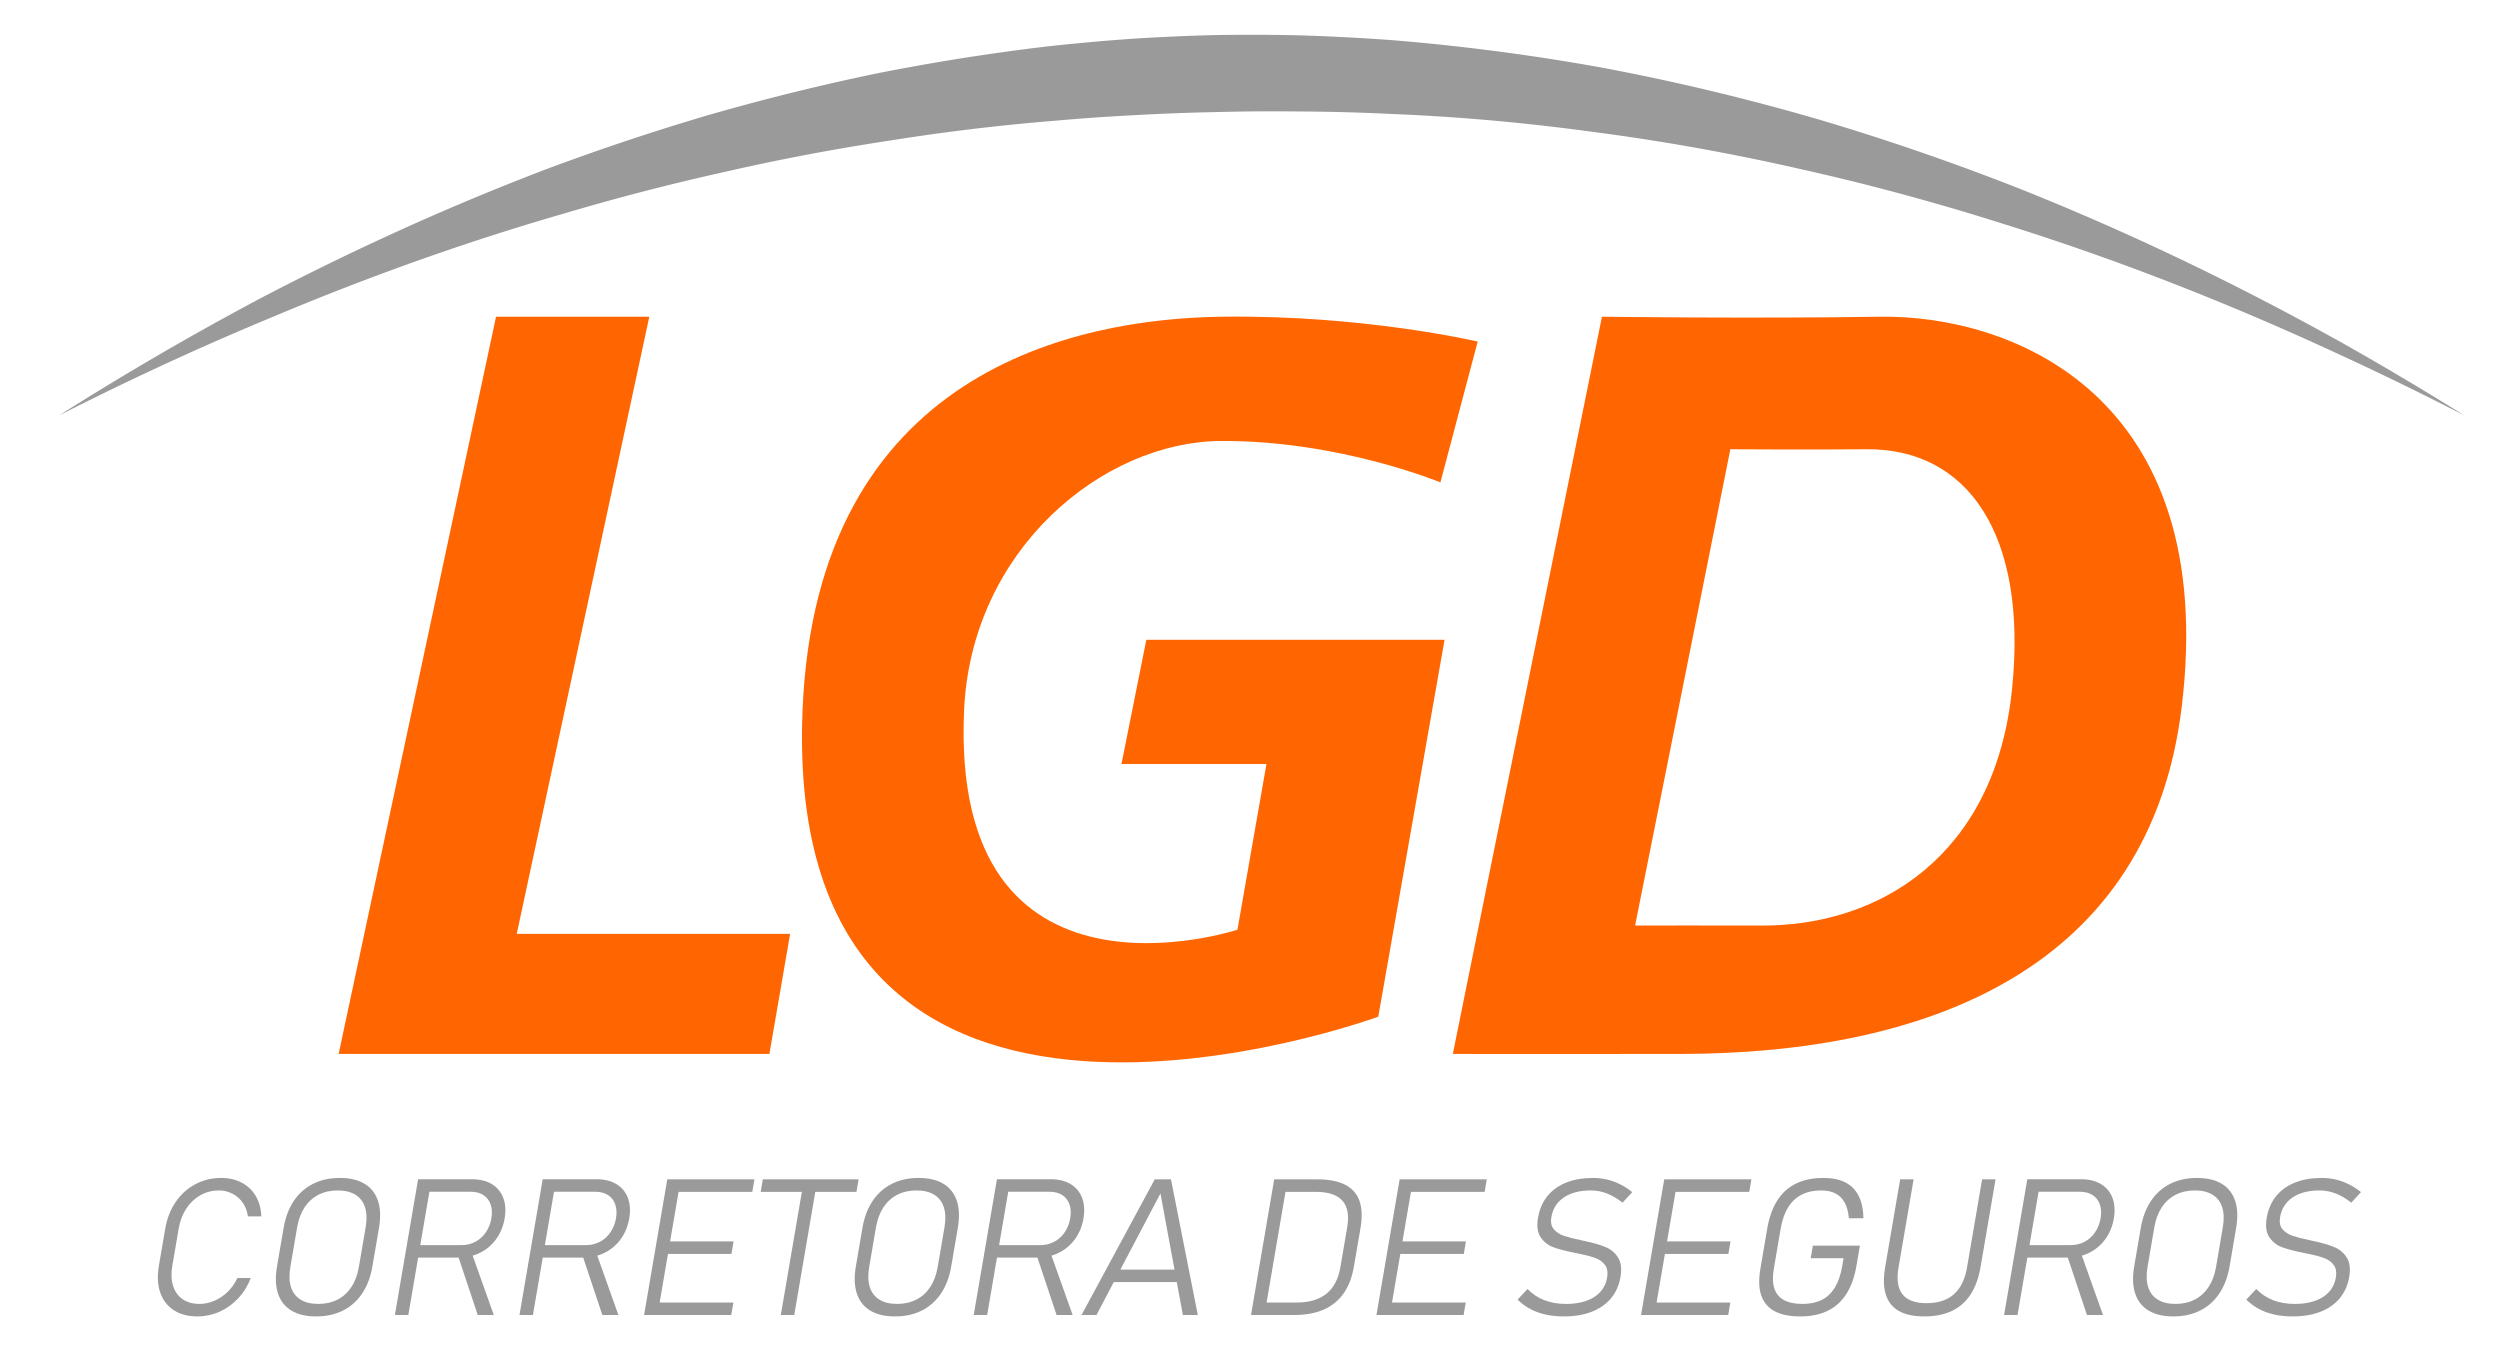 <?xml version="1.0" encoding="UTF-8" standalone="no"?> <svg xmlns="http://www.w3.org/2000/svg" xmlns:xlink="http://www.w3.org/1999/xlink" xmlns:serif="http://www.serif.com/" width="100%" height="100%" viewBox="0 0 658 360" xml:space="preserve" style="fill-rule:evenodd;clip-rule:evenodd;stroke-linejoin:round;stroke-miterlimit:1.414;"> <g id="Artboard1" transform="matrix(0.658,0,0,0.36,0,0)"> <rect x="0" y="0" width="1000" height="1000" style="fill:none;"></rect> <g transform="matrix(1.52,0,0,2.778,-231.763,-885.225)"> <g id="LGD" transform="matrix(1.09,0,0,1.09,-46.169,-48.159)"> <path d="M569,413L533,591C533,591 551.439,591.046 588,591C647.95,590.924 701.418,570.314 709,507C717.956,432.216 668.239,412.492 636,413C605.956,413.474 569,413 569,413ZM600,445L577,560C577,560 599.259,559.96 607.535,560C635.848,560.137 663.85,543.298 668,503.004C671.89,465.243 657.063,444.755 632.837,445C619.553,445.135 600,445 600,445Z" style="fill:rgb(255,102,1);"></path> <path d="M453,521L459,491L531,491L515,582C515,582 370.815,635.198 376,508C379.354,425.712 442.614,413.504 477,413C511.386,412.496 539,419 539,419L530,453C530,453 505.477,442.827 477,443C448.523,443.173 416.757,469.147 415,508C411.568,583.909 481,561 481,561L488,521L453,521Z" style="fill:rgb(255,102,1);"></path> <path d="M302,413L264,591L368,591L373,562L307,562L339,413L302,413Z" style="fill:rgb(255,102,1);"></path> </g> <g transform="matrix(1.006,0,-0.172,1.006,30.059,-133.556)"> <path d="M309.071,793.904C306.614,793.904 304.453,793.359 302.59,792.269C300.726,791.178 299.281,789.632 298.256,787.63C297.231,785.628 296.718,783.309 296.718,780.672L296.718,770.931C296.718,768.294 297.231,765.975 298.256,763.973C299.281,761.971 300.726,760.42 302.59,759.322C304.453,758.223 306.614,757.674 309.071,757.674C311.106,757.674 312.978,758.089 314.687,758.919C316.396,759.749 317.824,760.925 318.971,762.447C320.119,763.969 320.896,765.73 321.303,767.732L317.787,767.732C317.397,766.398 316.758,765.218 315.871,764.192C314.984,763.167 313.946,762.369 312.758,761.8C311.57,761.23 310.341,760.945 309.071,760.945C307.314,760.945 305.767,761.36 304.433,762.19C303.098,763.021 302.065,764.188 301.332,765.694C300.6,767.199 300.234,768.945 300.234,770.931L300.234,780.672C300.234,782.658 300.6,784.403 301.332,785.909C302.065,787.414 303.098,788.578 304.433,789.4C305.767,790.222 307.314,790.633 309.071,790.633C310.341,790.633 311.57,790.364 312.758,789.827C313.946,789.29 314.984,788.509 315.871,787.483C316.758,786.458 317.397,785.245 317.787,783.846L321.303,783.846C320.896,785.848 320.115,787.61 318.959,789.131C317.804,790.653 316.371,791.829 314.662,792.659C312.953,793.489 311.09,793.904 309.071,793.904Z" style="fill:rgb(154,154,154);fill-rule:nonzero;"></path> <path d="M340.126,793.904C337.489,793.904 335.239,793.392 333.376,792.366C331.512,791.341 330.092,789.852 329.115,787.898C328.139,785.945 327.651,783.585 327.651,780.818L327.651,770.76C327.651,767.993 328.139,765.633 329.115,763.68C330.092,761.727 331.512,760.237 333.376,759.212C335.239,758.187 337.489,757.674 340.126,757.674C342.763,757.674 345.013,758.187 346.877,759.212C348.74,760.237 350.16,761.727 351.137,763.68C352.113,765.633 352.602,767.993 352.602,770.76L352.602,780.818C352.602,783.585 352.113,785.945 351.137,787.898C350.16,789.852 348.74,791.341 346.877,792.366C345.013,793.392 342.763,793.904 340.126,793.904ZM340.126,790.633C342.014,790.633 343.63,790.254 344.972,789.498C346.315,788.741 347.336,787.642 348.036,786.202C348.736,784.761 349.086,783.024 349.086,780.989L349.086,770.589C349.086,768.554 348.736,766.817 348.036,765.376C347.336,763.936 346.315,762.837 344.972,762.081C343.63,761.324 342.014,760.945 340.126,760.945C338.238,760.945 336.623,761.324 335.28,762.081C333.937,762.837 332.916,763.936 332.216,765.376C331.516,766.817 331.166,768.554 331.166,770.589L331.166,780.989C331.166,783.024 331.516,784.761 332.216,786.202C332.916,787.642 333.937,788.741 335.28,789.498C336.623,790.254 338.238,790.633 340.126,790.633Z" style="fill:rgb(154,154,154);fill-rule:nonzero;"></path> <path d="M362.831,775.252L374.941,775.252C376.259,775.252 377.419,774.963 378.42,774.385C379.421,773.807 380.194,772.99 380.739,771.932C381.284,770.874 381.565,769.653 381.581,768.27C381.581,766.886 381.309,765.665 380.763,764.607C380.218,763.549 379.445,762.732 378.444,762.154C377.443,761.576 376.275,761.287 374.941,761.287L362.831,761.287L362.831,758.016L374.745,758.016C376.796,758.016 378.599,758.439 380.153,759.285C381.707,760.132 382.912,761.332 383.766,762.886C384.621,764.441 385.048,766.235 385.048,768.27C385.048,770.304 384.621,772.098 383.766,773.653C382.912,775.207 381.703,776.408 380.141,777.254C378.578,778.1 376.78,778.523 374.745,778.523L362.831,778.523L362.831,775.252ZM360.658,758.016L364.174,758.016L364.174,793.538L360.658,793.538L360.658,758.016ZM374.208,777.425L377.455,776.302L386.537,793.538L382.338,793.538L374.208,777.425Z" style="fill:rgb(154,154,154);fill-rule:nonzero;"></path> <path d="M395.424,775.252L407.533,775.252C408.852,775.252 410.011,774.963 411.012,774.385C412.013,773.807 412.786,772.99 413.332,771.932C413.877,770.874 414.158,769.653 414.174,768.27C414.174,766.886 413.901,765.665 413.356,764.607C412.811,763.549 412.038,762.732 411.037,762.154C410.036,761.576 408.868,761.287 407.533,761.287L395.424,761.287L395.424,758.016L407.338,758.016C409.389,758.016 411.191,758.439 412.746,759.285C414.3,760.132 415.505,761.332 416.359,762.886C417.214,764.441 417.641,766.235 417.641,768.27C417.641,770.304 417.214,772.098 416.359,773.653C415.505,775.207 414.296,776.408 412.734,777.254C411.171,778.1 409.373,778.523 407.338,778.523L395.424,778.523L395.424,775.252ZM393.251,758.016L396.767,758.016L396.767,793.538L393.251,793.538L393.251,758.016ZM406.801,777.425L410.048,776.302L419.13,793.538L414.931,793.538L406.801,777.425Z" style="fill:rgb(154,154,154);fill-rule:nonzero;"></path> <path d="M425.844,758.04L429.36,758.04L429.36,793.538L425.844,793.538L425.844,758.04ZM428.261,790.267L448.647,790.267L448.647,793.538L428.261,793.538L428.261,790.267ZM428.261,774.275L445.961,774.275L445.961,777.547L428.261,777.547L428.261,774.275ZM428.261,758.04L448.647,758.04L448.647,761.312L428.261,761.312L428.261,758.04Z" style="fill:rgb(154,154,154);fill-rule:nonzero;"></path> <path d="M461.611,759.48L465.126,759.48L465.126,793.538L461.611,793.538L461.611,759.48ZM450.844,758.04L475.893,758.04L475.893,761.312L450.844,761.312L450.844,758.04Z" style="fill:rgb(154,154,154);fill-rule:nonzero;"></path> <path d="M491.542,793.904C488.905,793.904 486.655,793.392 484.792,792.366C482.928,791.341 481.508,789.852 480.531,787.898C479.555,785.945 479.067,783.585 479.067,780.818L479.067,770.76C479.067,767.993 479.555,765.633 480.531,763.68C481.508,761.727 482.928,760.237 484.792,759.212C486.655,758.187 488.905,757.674 491.542,757.674C494.179,757.674 496.429,758.187 498.293,759.212C500.156,760.237 501.576,761.727 502.553,763.68C503.529,765.633 504.018,767.993 504.018,770.76L504.018,780.818C504.018,783.585 503.529,785.945 502.553,787.898C501.576,789.852 500.156,791.341 498.293,792.366C496.429,793.392 494.179,793.904 491.542,793.904ZM491.542,790.633C493.43,790.633 495.046,790.254 496.388,789.498C497.731,788.741 498.752,787.642 499.452,786.202C500.152,784.761 500.502,783.024 500.502,780.989L500.502,770.589C500.502,768.554 500.152,766.817 499.452,765.376C498.752,763.936 497.731,762.837 496.388,762.081C495.046,761.324 493.43,760.945 491.542,760.945C489.654,760.945 488.039,761.324 486.696,762.081C485.353,762.837 484.332,763.936 483.632,765.376C482.932,766.817 482.582,768.554 482.582,770.589L482.582,780.989C482.582,783.024 482.932,784.761 483.632,786.202C484.332,787.642 485.353,788.741 486.696,789.498C488.039,790.254 489.654,790.633 491.542,790.633Z" style="fill:rgb(154,154,154);fill-rule:nonzero;"></path> <path d="M514.247,775.252L526.357,775.252C527.675,775.252 528.835,774.963 529.836,774.385C530.837,773.807 531.61,772.99 532.155,771.932C532.7,770.874 532.981,769.653 532.997,768.27C532.997,766.886 532.725,765.665 532.179,764.607C531.634,763.549 530.861,762.732 529.86,762.154C528.859,761.576 527.691,761.287 526.357,761.287L514.247,761.287L514.247,758.016L526.161,758.016C528.212,758.016 530.015,758.439 531.569,759.285C533.123,760.132 534.328,761.332 535.182,762.886C536.037,764.441 536.464,766.235 536.464,768.27C536.464,770.304 536.037,772.098 535.182,773.653C534.328,775.207 533.119,776.408 531.557,777.254C529.994,778.1 528.196,778.523 526.161,778.523L514.247,778.523L514.247,775.252ZM512.074,758.016L515.59,758.016L515.59,793.538L512.074,793.538L512.074,758.016ZM525.624,777.425L528.871,776.302L537.953,793.538L533.754,793.538L525.624,777.425Z" style="fill:rgb(154,154,154);fill-rule:nonzero;"></path> <path d="M553.359,758.04L557.607,758.04L570.693,793.538L566.786,793.538L555.483,761.727L544.179,793.538L540.273,793.538L553.359,758.04ZM546.303,781.648L564.98,781.648L564.98,784.92L546.303,784.92L546.303,781.648Z" style="fill:rgb(154,154,154);fill-rule:nonzero;"></path> <path d="M587.978,790.267L596.01,790.267C599.298,790.267 601.759,789.498 603.395,787.959C605.031,786.421 605.849,784.106 605.849,781.014L605.849,770.564C605.849,767.472 605.031,765.157 603.395,763.619C601.759,762.081 599.298,761.312 596.01,761.312L587.978,761.312L587.978,758.04L595.863,758.04C598.875,758.04 601.381,758.508 603.383,759.444C605.385,760.38 606.882,761.792 607.875,763.68C608.868,765.568 609.364,767.928 609.364,770.76L609.364,780.818C609.364,783.65 608.864,786.006 607.863,787.886C606.862,789.766 605.361,791.178 603.359,792.122C601.357,793.066 598.85,793.538 595.839,793.538L587.978,793.538L587.978,790.267ZM584.609,758.04L588.124,758.04L588.124,793.538L584.609,793.538L584.609,758.04Z" style="fill:rgb(154,154,154);fill-rule:nonzero;"></path> <path d="M617.421,758.04L620.937,758.04L620.937,793.538L617.421,793.538L617.421,758.04ZM619.838,790.267L640.224,790.267L640.224,793.538L619.838,793.538L619.838,790.267ZM619.838,774.275L637.538,774.275L637.538,777.547L619.838,777.547L619.838,774.275ZM619.838,758.04L640.224,758.04L640.224,761.312L619.838,761.312L619.838,758.04Z" style="fill:rgb(154,154,154);fill-rule:nonzero;"></path> <path d="M666.518,793.904C664.809,793.904 663.189,793.742 661.659,793.416C660.129,793.091 658.701,792.602 657.375,791.951C656.048,791.3 654.807,790.486 653.652,789.51L655.776,786.727C657.257,788.029 658.892,789.005 660.683,789.656C662.473,790.307 664.418,790.633 666.518,790.633C669.561,790.633 671.917,790.031 673.586,788.826C675.254,787.622 676.088,785.929 676.088,783.748L676.088,783.724C676.088,782.373 675.726,781.29 675.002,780.477C674.277,779.663 673.341,779.052 672.194,778.646C671.047,778.239 669.569,777.864 667.763,777.522C667.714,777.506 667.661,777.494 667.604,777.486C667.547,777.478 667.486,777.466 667.421,777.449L666.713,777.303C664.223,776.831 662.229,776.338 660.732,775.826C659.234,775.313 657.961,774.442 656.911,773.213C655.861,771.985 655.336,770.28 655.336,768.099L655.336,768.074C655.336,765.877 655.828,764.001 656.813,762.447C657.798,760.892 659.234,759.708 661.122,758.895C663.01,758.081 665.281,757.674 667.934,757.674C669.187,757.674 670.428,757.812 671.657,758.089C672.886,758.366 674.098,758.777 675.295,759.322C676.491,759.867 677.675,760.555 678.847,761.385L676.772,764.144C675.242,763.069 673.744,762.268 672.279,761.739C670.815,761.21 669.366,760.945 667.934,760.945C665.037,760.945 662.791,761.556 661.195,762.776C659.6,763.997 658.803,765.714 658.803,767.928L658.803,767.952C658.803,769.287 659.202,770.341 659.999,771.114C660.797,771.887 661.785,772.461 662.965,772.835C664.145,773.209 665.761,773.6 667.812,774.007C667.877,774.023 667.946,774.039 668.019,774.056C668.092,774.072 668.17,774.088 668.251,774.105C668.349,774.121 668.442,774.141 668.532,774.166C668.621,774.19 668.715,774.21 668.813,774.227C671.042,774.682 672.898,775.203 674.379,775.789C675.86,776.375 677.093,777.291 678.078,778.536C679.062,779.781 679.555,781.461 679.555,783.577L679.555,783.626C679.555,785.791 679.042,787.642 678.017,789.18C676.991,790.718 675.506,791.89 673.561,792.696C671.616,793.501 669.268,793.904 666.518,793.904Z" style="fill:rgb(154,154,154);fill-rule:nonzero;"></path> <path d="M686.635,758.04L690.151,758.04L690.151,793.538L686.635,793.538L686.635,758.04ZM689.052,790.267L709.438,790.267L709.438,793.538L689.052,793.538L689.052,790.267ZM689.052,774.275L706.752,774.275L706.752,777.547L689.052,777.547L689.052,774.275ZM689.052,758.04L709.438,758.04L709.438,761.312L689.052,761.312L689.052,758.04Z" style="fill:rgb(154,154,154);fill-rule:nonzero;"></path> <path d="M740.785,775.398L740.785,780.623C740.785,783.585 740.326,786.051 739.406,788.021C738.486,789.99 737.107,791.463 735.268,792.439C733.429,793.416 731.125,793.904 728.359,793.904C725.559,793.904 723.228,793.44 721.364,792.513C719.5,791.585 718.105,790.197 717.177,788.35C716.249,786.503 715.785,784.188 715.785,781.404L715.785,770.931C715.785,767.968 716.245,765.507 717.165,763.545C718.084,761.584 719.464,760.115 721.303,759.139C723.142,758.162 725.445,757.674 728.212,757.674C730.507,757.674 732.485,758.064 734.145,758.846C735.805,759.627 737.164,760.795 738.222,762.349C739.28,763.903 740.037,765.861 740.492,768.221L736.684,768.221C736.261,766.593 735.671,765.242 734.914,764.168C734.157,763.094 733.221,762.288 732.106,761.751C730.991,761.214 729.693,760.945 728.212,760.945C726.226,760.945 724.574,761.316 723.256,762.056C721.938,762.797 720.949,763.903 720.29,765.376C719.631,766.849 719.301,768.701 719.301,770.931L719.301,781.404C719.301,783.471 719.635,785.184 720.302,786.543C720.969,787.903 721.974,788.924 723.317,789.607C724.66,790.291 726.34,790.633 728.359,790.633C730.328,790.633 731.951,790.283 733.229,789.583C734.507,788.883 735.467,787.801 736.11,786.336C736.753,784.871 737.074,782.991 737.074,780.696L737.074,778.67L728.481,778.67L728.481,775.398L740.785,775.398Z" style="fill:rgb(154,154,154);fill-rule:nonzero;"></path> <path d="M760.805,793.904C758.022,793.904 755.71,793.424 753.871,792.464C752.032,791.504 750.653,790.067 749.733,788.155C748.813,786.242 748.354,783.838 748.354,780.94L748.354,758.04L751.869,758.04L751.869,781.111C751.869,784.22 752.61,786.552 754.091,788.106C755.572,789.66 757.81,790.438 760.805,790.438C763.8,790.438 766.046,789.66 767.543,788.106C769.041,786.552 769.789,784.22 769.789,781.111L769.789,758.04L773.305,758.04L773.305,780.94C773.305,783.838 772.845,786.242 771.925,788.155C771.006,790.067 769.618,791.504 767.763,792.464C765.907,793.424 763.588,793.904 760.805,793.904Z" style="fill:rgb(154,154,154);fill-rule:nonzero;"></path> <path d="M783.778,775.252L795.888,775.252C797.206,775.252 798.366,774.963 799.367,774.385C800.368,773.807 801.141,772.99 801.686,771.932C802.231,770.874 802.512,769.653 802.528,768.27C802.528,766.886 802.256,765.665 801.711,764.607C801.165,763.549 800.392,762.732 799.391,762.154C798.39,761.576 797.222,761.287 795.888,761.287L783.778,761.287L783.778,758.016L795.693,758.016C797.743,758.016 799.546,758.439 801.1,759.285C802.655,760.132 803.859,761.332 804.714,762.886C805.568,764.441 805.995,766.235 805.995,768.27C805.995,770.304 805.568,772.098 804.714,773.653C803.859,775.207 802.651,776.408 801.088,777.254C799.526,778.1 797.727,778.523 795.693,778.523L783.778,778.523L783.778,775.252ZM781.606,758.016L785.121,758.016L785.121,793.538L781.606,793.538L781.606,758.016ZM795.155,777.425L798.402,776.302L807.485,793.538L803.285,793.538L795.155,777.425Z" style="fill:rgb(154,154,154);fill-rule:nonzero;"></path> <path d="M825.942,793.904C823.305,793.904 821.055,793.392 819.191,792.366C817.327,791.341 815.907,789.852 814.931,787.898C813.954,785.945 813.466,783.585 813.466,780.818L813.466,770.76C813.466,767.993 813.954,765.633 814.931,763.68C815.907,761.727 817.327,760.237 819.191,759.212C821.055,758.187 823.305,757.674 825.942,757.674C828.578,757.674 830.828,758.187 832.692,759.212C834.556,760.237 835.976,761.727 836.952,763.68C837.929,765.633 838.417,767.993 838.417,770.76L838.417,780.818C838.417,783.585 837.929,785.945 836.952,787.898C835.976,789.852 834.556,791.341 832.692,792.366C830.828,793.392 828.578,793.904 825.942,793.904ZM825.942,790.633C827.83,790.633 829.445,790.254 830.788,789.498C832.131,788.741 833.152,787.642 833.852,786.202C834.552,784.761 834.902,783.024 834.902,780.989L834.902,770.589C834.902,768.554 834.552,766.817 833.852,765.376C833.152,763.936 832.131,762.837 830.788,762.081C829.445,761.324 827.83,760.945 825.942,760.945C824.054,760.945 822.438,761.324 821.095,762.081C819.753,762.837 818.731,763.936 818.031,765.376C817.332,766.817 816.982,768.554 816.982,770.589L816.982,780.989C816.982,783.024 817.332,784.761 818.031,786.202C818.731,787.642 819.753,788.741 821.095,789.498C822.438,790.254 824.054,790.633 825.942,790.633Z" style="fill:rgb(154,154,154);fill-rule:nonzero;"></path> <path d="M857.143,793.904C855.434,793.904 853.814,793.742 852.284,793.416C850.754,793.091 849.326,792.602 848,791.951C846.673,791.3 845.432,790.486 844.277,789.51L846.401,786.727C847.882,788.029 849.517,789.005 851.308,789.656C853.098,790.307 855.043,790.633 857.143,790.633C860.186,790.633 862.542,790.031 864.211,788.826C865.879,787.622 866.713,785.929 866.713,783.748L866.713,783.724C866.713,782.373 866.351,781.29 865.627,780.477C864.902,779.663 863.966,779.052 862.819,778.646C861.672,778.239 860.194,777.864 858.388,777.522C858.339,777.506 858.286,777.494 858.229,777.486C858.172,777.478 858.111,777.466 858.046,777.449L857.338,777.303C854.848,776.831 852.854,776.338 851.357,775.826C849.859,775.313 848.586,774.442 847.536,773.213C846.486,771.985 845.961,770.28 845.961,768.099L845.961,768.074C845.961,765.877 846.453,764.001 847.438,762.447C848.423,760.892 849.859,759.708 851.747,758.895C853.635,758.081 855.906,757.674 858.559,757.674C859.812,757.674 861.053,757.812 862.282,758.089C863.511,758.366 864.723,758.777 865.92,759.322C867.116,759.867 868.3,760.555 869.472,761.385L867.397,764.144C865.867,763.069 864.369,762.268 862.904,761.739C861.44,761.21 859.991,760.945 858.559,760.945C855.662,760.945 853.416,761.556 851.82,762.776C850.225,763.997 849.428,765.714 849.428,767.928L849.428,767.952C849.428,769.287 849.827,770.341 850.624,771.114C851.422,771.887 852.41,772.461 853.59,772.835C854.77,773.209 856.386,773.6 858.437,774.007C858.502,774.023 858.571,774.039 858.644,774.056C858.717,774.072 858.795,774.088 858.876,774.105C858.974,774.121 859.067,774.141 859.157,774.166C859.246,774.19 859.34,774.21 859.438,774.227C861.667,774.682 863.523,775.203 865.004,775.789C866.485,776.375 867.718,777.291 868.703,778.536C869.687,779.781 870.18,781.461 870.18,783.577L870.18,783.626C870.18,785.791 869.667,787.642 868.642,789.18C867.616,790.718 866.131,791.89 864.186,792.696C862.241,793.501 859.893,793.904 857.143,793.904Z" style="fill:rgb(154,154,154);fill-rule:nonzero;"></path> </g> <g id="Line" transform="matrix(1,0,0,1,0,2)"> <path d="M482.28,325.807L483.539,325.81L484.798,325.816L486.056,325.824L487.315,325.836L488.573,325.85L489.831,325.866L491.089,325.886L492.347,325.908L493.605,325.934L494.273,325.949L494.862,325.966L496.119,326.007L497.376,326.05L498.633,326.097L499.89,326.146L501.146,326.197L502.402,326.252L503.658,326.309L504.914,326.37L506.17,326.433L507.425,326.498L508.68,326.567L509.935,326.638L511.19,326.712L512.445,326.789L513.699,326.869L514.953,326.951L516.207,327.036L517.461,327.124L518.715,327.215L519.207,327.252L519.968,327.315L521.22,327.421L522.472,327.53L523.724,327.642L524.976,327.757L526.228,327.874L527.479,327.994L528.73,328.117L529.981,328.243L531.231,328.371L532.481,328.502L533.731,328.636L534.981,328.773L536.231,328.912L537.48,329.055L538.729,329.199L539.978,329.347L541.226,329.498L542.474,329.651L543.722,329.807L544.97,329.966L546.218,330.127L547.465,330.291L548.712,330.458L549.959,330.628L551.205,330.8L552.451,330.975L553.697,331.153L554.943,331.334L556.189,331.517L557.434,331.704L558.679,331.892L559.923,332.084L561.168,332.278L562.412,332.475L563.656,332.675L564.9,332.878L566.143,333.083L567.387,333.291L568.629,333.502L569.872,333.715L571.115,333.931L572.357,334.15L573.599,334.372L573.686,334.387L574.839,334.604L576.079,334.84L577.319,335.078L578.558,335.319L579.797,335.563L581.036,335.81L582.275,336.059L583.513,336.311L584.751,336.566L585.989,336.823L587.226,337.084L588.463,337.346L589.7,337.612L590.936,337.88L592.173,338.151L593.408,338.425L594.644,338.701L595.879,338.98L597.114,339.262L598.349,339.546L599.584,339.833L600.818,340.123L602.052,340.415L603.285,340.711L604.519,341.008L605.752,341.309L606.984,341.612L608.217,341.918L609.449,342.227L610.681,342.538L611.912,342.852L613.144,343.168L614.374,343.488L615.605,343.81L616.836,344.134L618.066,344.462L619.295,344.792L620.525,345.124L621.754,345.46L622.983,345.798L624.212,346.138L625.44,346.482L626.668,346.828L627.896,347.176L629.124,347.528L630.129,347.818L630.35,347.883L631.576,348.245L632.801,348.61L634.026,348.978L635.25,349.348L636.474,349.721L637.698,350.097L638.922,350.475L640.145,350.856L641.368,351.24L642.591,351.626L643.813,352.015L645.035,352.406L646.256,352.8L647.478,353.197L648.699,353.597L649.92,353.999L651.14,354.403L652.36,354.811L653.58,355.221L654.799,355.633L656.019,356.049L657.238,356.467L658.456,356.887L659.674,357.31L660.892,357.736L662.11,358.164L663.327,358.595L664.544,359.029L665.761,359.465L666.978,359.904L668.194,360.346L669.41,360.79L670.625,361.236L671.84,361.686L673.055,362.138L674.27,362.592L675.484,363.049L676.698,363.509L677.912,363.972L679.125,364.437L680.338,364.904L681.551,365.374L682.764,365.847L683.855,366.275L683.976,366.323L685.185,366.807L686.395,367.293L687.604,367.781L688.813,368.273L690.022,368.767L691.23,369.263L692.438,369.762L693.646,370.264L694.853,370.768L696.06,371.275L697.267,371.784L698.473,372.296L699.679,372.811L700.885,373.328L702.09,373.848L703.296,374.37L704.5,374.895L705.705,375.422L706.909,375.952L708.113,376.485L709.316,377.02L710.52,377.558L711.722,378.098L712.925,378.641L714.127,379.187L715.329,379.735L716.531,380.285L717.732,380.839L718.933,381.394L720.134,381.953L721.334,382.514L722.534,383.077L723.734,383.643L724.933,384.212L726.133,384.783L727.331,385.356L728.53,385.933L729.728,386.511L730.926,387.093L732.124,387.677L733.321,388.263L734.518,388.852L735.715,389.444L736.911,390.038L738.107,390.634L739.303,391.234L740.498,391.835L741.693,392.44L742.888,393.047L744.083,393.656L745.277,394.268L746.471,394.882L747.664,395.499L748.858,396.119L750.051,396.741L751.243,397.365L752.436,397.993L753.628,398.622L754.82,399.255L756.011,399.889L757.202,400.527L758.393,401.166L759.584,401.809L760.774,402.454L761.964,403.101L763.154,403.751L764.343,404.403L765.532,405.058L766.721,405.716L767.91,406.376L767.941,406.394L769.096,407.043L770.281,407.712L771.467,408.384L772.652,409.059L773.837,409.736L775.021,410.415L776.205,411.097L777.389,411.782L778.572,412.469L779.756,413.158L780.939,413.85L782.121,414.545L783.303,415.242L784.485,415.942L785.667,416.644L786.848,417.348L788.029,418.055L789.21,418.765L790.391,419.477L791.571,420.192L792.751,420.909L793.93,421.628L795.109,422.35L796.288,423.075L797.467,423.802L798.645,424.531L799.823,425.264L800.062,425.412L801,426L800.015,425.496L799.765,425.367L798.531,424.734L797.297,424.105L796.063,423.477L794.829,422.853L793.595,422.23L792.362,421.611L791.128,420.994L789.895,420.38L788.661,419.768L787.428,419.159L786.195,418.552L784.961,417.948L783.728,417.347L782.495,416.748L781.262,416.152L780.029,415.559L778.797,414.968L777.564,414.38L776.331,413.794L775.099,413.211L773.866,412.63L772.634,412.052L771.401,411.477L770.169,410.905L768.937,410.334L767.705,409.767L766.506,409.217L766.473,409.202L765.243,408.635L764.014,408.071L762.784,407.51L761.555,406.951L760.325,406.395L759.096,405.841L757.867,405.29L756.638,404.742L755.409,404.196L754.18,403.653L752.951,403.112L751.722,402.575L750.493,402.039L749.264,401.506L748.035,400.976L746.807,400.449L745.578,399.924L744.35,399.402L743.121,398.882L741.893,398.365L740.665,397.851L739.437,397.339L738.209,396.83L736.981,396.323L735.753,395.819L734.525,395.318L733.297,394.819L732.069,394.323L730.842,393.83L729.614,393.339L728.387,392.851L727.159,392.365L725.932,391.882L724.705,391.402L723.478,390.924L722.25,390.449L721.024,389.977L719.797,389.507L718.57,389.04L717.343,388.575L716.116,388.113L714.89,387.654L713.663,387.198L712.437,386.743L711.21,386.292L709.984,385.843L708.758,385.397L707.532,384.954L706.306,384.513L705.08,384.075L703.854,383.639L702.628,383.206L701.403,382.776L700.177,382.348L698.952,381.923L697.726,381.501L696.501,381.081L695.276,380.664L694.051,380.249L692.826,379.837L691.601,379.428L690.376,379.021L689.151,378.617L687.926,378.216L686.702,377.817L685.477,377.421L684.253,377.028L683.028,376.637L681.804,376.249L680.58,375.864L680.458,375.826L679.358,375.476L678.136,375.09L676.914,374.707L675.692,374.327L674.47,373.949L673.248,373.574L672.026,373.202L670.805,372.832L669.583,372.465L668.362,372.1L667.14,371.738L665.919,371.379L664.698,371.023L663.476,370.669L662.255,370.317L661.034,369.969L659.813,369.623L658.592,369.279L657.371,368.939L656.151,368.601L654.93,368.265L653.709,367.932L652.489,367.602L651.268,367.275L650.048,366.95L648.828,366.628L647.607,366.308L646.387,365.991L645.167,365.677L643.947,365.366L642.727,365.057L641.507,364.75L640.287,364.447L639.068,364.146L637.848,363.848L636.628,363.552L635.409,363.259L634.189,362.969L632.97,362.681L631.751,362.396L630.532,362.114L629.312,361.834L628.093,361.557L626.874,361.283L626.654,361.233L625.657,361.006L624.439,360.731L623.222,360.459L622.005,360.189L620.788,359.923L619.57,359.658L618.353,359.397L617.136,359.138L615.919,358.882L614.702,358.628L613.486,358.377L612.269,358.129L611.052,357.883L609.835,357.64L608.619,357.4L607.402,357.162L606.185,356.927L604.969,356.695L603.752,356.465L602.536,356.238L601.32,356.014L600.103,355.792L598.887,355.573L597.671,355.357L596.455,355.143L595.239,354.932L594.023,354.724L592.807,354.518L591.591,354.315L590.375,354.115L589.159,353.917L587.943,353.722L586.728,353.53L585.512,353.34L584.296,353.153L583.081,352.968L581.865,352.787L580.65,352.608L579.434,352.431L578.219,352.258L577.004,352.087L575.789,351.918L574.573,351.753L573.358,351.59L572.143,351.429L571.014,351.283L570.928,351.271L569.715,351.107L568.501,350.946L567.288,350.788L566.074,350.632L564.86,350.479L563.647,350.329L562.433,350.181L561.22,350.036L560.006,349.894L558.793,349.754L557.579,349.617L556.366,349.483L555.152,349.351L553.939,349.222L552.726,349.096L551.512,348.972L550.299,348.851L549.085,348.733L547.872,348.617L546.659,348.504L545.445,348.394L544.232,348.286L543.019,348.182L541.805,348.079L540.592,347.98L539.379,347.883L538.165,347.789L536.952,347.697L535.739,347.608L534.526,347.522L533.312,347.439L532.099,347.358L530.886,347.28L529.673,347.205L528.459,347.132L527.246,347.062L526.033,346.995L524.82,346.93L523.607,346.868L522.393,346.809L521.18,346.752L519.967,346.698L518.754,346.647L518.017,346.617L517.541,346.594L516.328,346.539L515.116,346.485L513.903,346.435L512.69,346.387L511.478,346.342L510.265,346.3L509.052,346.26L507.839,346.223L506.626,346.188L505.413,346.157L504.2,346.128L502.987,346.102L501.774,346.078L500.561,346.057L499.348,346.039L498.135,346.023L496.922,346.011L495.708,346.001L494.495,345.993L493.926,345.991L493.282,345.983L492.068,345.971L490.855,345.962L489.642,345.956L488.428,345.952L487.214,345.951L486.001,345.953L484.787,345.957L483.573,345.964L482.359,345.974L481.145,345.986L479.931,346.001L478.716,346.019L477.502,346.04L476.287,346.063L475.073,346.089L473.858,346.118L472.643,346.149L472.167,346.163L471.428,346.177L470.213,346.203L468.998,346.231L467.782,346.262L466.566,346.296L465.35,346.333L464.135,346.373L462.918,346.415L461.702,346.46L460.486,346.507L459.269,346.557L458.052,346.61L456.835,346.666L455.618,346.725L454.401,346.786L453.184,346.85L451.966,346.916L451.408,346.948L450.749,346.981L449.53,347.045L448.312,347.112L447.093,347.181L445.874,347.253L444.655,347.328L443.436,347.405L442.216,347.485L440.997,347.568L439.777,347.654L438.557,347.742L437.337,347.833L436.116,347.927L434.896,348.024L433.675,348.123L432.454,348.225L431.233,348.33L430.086,348.431L430.011,348.437L428.789,348.537L427.566,348.64L426.343,348.746L425.119,348.854L423.896,348.965L422.672,349.079L421.448,349.196L420.224,349.315L418.999,349.437L417.774,349.562L416.549,349.69L415.324,349.82L414.099,349.953L412.873,350.089L411.647,350.228L410.421,350.369L409.194,350.513L407.967,350.66L406.74,350.81L405.513,350.963L404.286,351.118L403.058,351.276L401.83,351.437L400.602,351.6L399.374,351.767L398.145,351.936L396.916,352.108L395.687,352.282L394.457,352.46L393.228,352.64L391.998,352.823L390.768,353.009L389.537,353.197L388.307,353.388L387.076,353.583L386.462,353.681L385.843,353.774L384.61,353.963L383.376,354.155L382.142,354.349L380.908,354.546L379.674,354.746L378.439,354.949L377.203,355.155L375.968,355.363L374.732,355.574L373.496,355.788L372.26,356.005L371.023,356.225L369.786,356.447L368.549,356.673L367.311,356.901L366.073,357.131L364.835,357.365L363.597,357.602L362.358,357.841L361.119,358.083L359.88,358.328L358.64,358.576L357.4,358.826L356.16,359.08L354.919,359.336L353.678,359.595L352.437,359.857L351.196,360.121L349.954,360.389L348.712,360.659L347.47,360.932L346.227,361.208L344.984,361.487L343.741,361.768L342.728,362L342.497,362.051L341.251,362.33L340.004,362.612L338.758,362.896L337.511,363.184L336.263,363.474L335.015,363.767L333.767,364.063L332.519,364.362L331.27,364.663L330.021,364.968L328.772,365.275L327.522,365.585L326.272,365.898L325.021,366.214L323.77,366.533L322.519,366.855L321.268,367.179L320.016,367.506L318.764,367.837L317.512,368.17L316.259,368.505L315.006,368.844L313.752,369.186L312.498,369.53L311.244,369.878L309.99,370.228L308.735,370.581L307.48,370.937L306.224,371.296L304.968,371.657L303.712,372.022L302.456,372.389L301.199,372.76L300.291,373.029L299.941,373.13L298.68,373.498L297.419,373.867L296.158,374.24L294.896,374.616L293.634,374.995L292.372,375.376L291.109,375.761L289.846,376.148L288.582,376.538L287.319,376.931L286.054,377.327L284.79,377.726L283.525,378.128L282.259,378.533L280.993,378.94L279.727,379.351L278.461,379.764L277.194,380.18L275.927,380.6L274.659,381.022L273.391,381.447L272.123,381.875L270.854,382.306L269.585,382.739L268.315,383.176L267.045,383.616L265.775,384.058L264.505,384.504L263.234,384.952L261.962,385.403L260.691,385.858L259.419,386.315L258.146,386.775L256.873,387.238L255.6,387.704L254.327,388.173L253.053,388.644L251.778,389.119L250.504,389.597L249.229,390.077L247.953,390.561L246.678,391.047L245.402,391.537L244.125,392.029L242.848,392.524L241.571,393.023L240.294,393.524L239.016,394.028L237.738,394.535L236.459,395.045L235.18,395.558L233.901,396.074L232.621,396.593L231.341,397.114L230.06,397.639L228.78,398.167L227.498,398.697L226.217,399.231L224.935,399.768L224.44,399.976L223.651,400.303L222.365,400.838L221.078,401.376L219.791,401.917L218.504,402.461L217.216,403.007L215.928,403.557L214.64,404.11L213.351,404.666L212.062,405.225L210.772,405.787L209.482,406.351L208.192,406.919L206.901,407.49L205.61,408.064L204.318,408.64L203.026,409.22L201.734,409.802L200.441,410.388L199.148,410.977L197.855,411.568L196.561,412.163L195.267,412.76L193.972,413.361L192.677,413.964L191.382,414.571L190.086,415.181L188.79,415.793L187.493,416.409L186.197,417.027L184.899,417.649L183.602,418.273L182.304,418.901L181.005,419.531L179.706,420.165L178.407,420.801L177.108,421.441L175.808,422.083L174.508,422.729L173.207,423.377L171.906,424.029L170.605,424.683L169.303,425.341L168.892,425.549L168,426L168.844,425.465L169.234,425.219L170.468,424.442L171.703,423.668L172.938,422.896L174.173,422.128L175.408,421.363L176.643,420.6L177.878,419.84L179.114,419.084L180.349,418.33L181.585,417.579L182.82,416.831L184.056,416.086L185.292,415.344L186.528,414.604L187.764,413.868L189.001,413.134L190.237,412.404L191.474,411.676L192.71,410.951L193.947,410.229L195.184,409.51L196.421,408.794L197.658,408.081L198.895,407.37L200.133,406.663L201.37,405.958L202.608,405.256L203.846,404.558L205.084,403.862L206.322,403.169L207.56,402.479L208.798,401.791L210.036,401.107L211.275,400.425L212.514,399.747L213.752,399.071L214.991,398.398L216.23,397.728L217.469,397.061L218.709,396.397L219.948,395.736L221.188,395.077L221.949,394.675L222.429,394.425L223.672,393.78L224.915,393.137L226.159,392.498L227.402,391.861L228.646,391.228L229.89,390.597L231.133,389.969L232.377,389.344L233.621,388.722L234.866,388.103L236.11,387.486L237.354,386.873L238.599,386.262L239.843,385.654L241.088,385.05L242.333,384.448L243.578,383.849L244.823,383.252L246.068,382.659L247.313,382.069L248.558,381.481L249.804,380.896L251.049,380.315L252.295,379.736L253.541,379.16L254.787,378.587L256.033,378.016L257.279,377.449L258.525,376.884L259.771,376.323L261.018,375.764L262.264,375.208L263.511,374.655L264.758,374.105L266.005,373.557L267.251,373.013L268.499,372.472L269.746,371.933L270.993,371.397L272.241,370.864L273.488,370.334L274.736,369.807L275.984,369.282L277.231,368.761L278.479,368.242L279.728,367.727L280.976,367.214L282.224,366.704L283.473,366.197L284.721,365.693L285.97,365.191L287.219,364.693L288.468,364.197L289.717,363.704L290.966,363.214L292.215,362.727L293.465,362.243L294.714,361.762L295.964,361.283L296.311,361.151L297.216,360.814L298.468,360.35L299.721,359.89L300.974,359.432L302.228,358.977L303.481,358.524L304.734,358.075L305.987,357.628L307.241,357.185L308.494,356.744L309.748,356.306L311.001,355.871L312.255,355.439L313.509,355.01L314.763,354.583L316.017,354.16L317.271,353.739L318.525,353.321L319.779,352.906L321.034,352.494L322.288,352.085L323.543,351.678L324.797,351.275L326.052,350.874L327.307,350.476L328.562,350.081L329.816,349.689L331.071,349.3L332.327,348.913L333.582,348.53L334.837,348.149L336.092,347.771L337.348,347.396L338.603,347.024L338.836,346.956L339.861,346.662L341.118,346.304L342.376,345.949L343.634,345.596L344.892,345.247L346.15,344.901L347.408,344.557L348.666,344.216L349.924,343.878L351.182,343.543L352.441,343.211L353.699,342.881L354.957,342.555L356.216,342.231L357.474,341.91L358.732,341.592L359.991,341.277L361.25,340.965L362.508,340.655L363.767,340.349L365.026,340.045L366.284,339.744L367.543,339.446L368.802,339.151L370.061,338.859L371.32,338.569L372.579,338.283L373.838,337.999L375.097,337.718L376.356,337.44L377.615,337.165L378.874,336.892L380.134,336.623L381.393,336.356L382.652,336.092L383.284,335.962L383.913,335.837L385.174,335.59L386.435,335.345L387.697,335.103L388.958,334.865L390.219,334.629L391.481,334.396L392.742,334.166L394.003,333.938L395.265,333.714L396.526,333.492L397.787,333.273L399.049,333.057L400.31,332.844L401.571,332.634L402.833,332.426L404.094,332.222L405.355,332.02L406.617,331.821L407.878,331.625L409.139,331.432L410.4,331.241L411.662,331.054L412.923,330.869L414.184,330.687L415.445,330.508L416.707,330.332L417.968,330.159L419.229,329.988L420.49,329.82L421.752,329.656L423.013,329.494L424.274,329.334L425.535,329.178L426.796,329.024L428.058,328.874L428.135,328.865L429.32,328.736L430.582,328.601L431.844,328.469L433.106,328.34L434.368,328.213L435.63,328.09L436.892,327.969L438.153,327.851L439.415,327.736L440.677,327.624L441.939,327.515L443.2,327.408L444.462,327.305L445.723,327.204L446.984,327.106L448.246,327.011L449.507,326.918L450.19,326.87L450.768,326.832L452.03,326.754L453.292,326.678L454.553,326.605L455.814,326.535L457.076,326.468L458.337,326.404L459.598,326.342L460.859,326.284L462.12,326.228L463.38,326.174L464.641,326.124L465.902,326.077L467.162,326.032L468.422,325.99L469.683,325.951L470.943,325.915L471.708,325.895L472.203,325.886L473.463,325.866L474.723,325.849L475.983,325.835L477.243,325.824L478.502,325.816L479.761,325.81L481.021,325.807L482.28,325.807Z" style="fill:rgb(154,154,154);"></path> </g> </g> </g> </svg> 